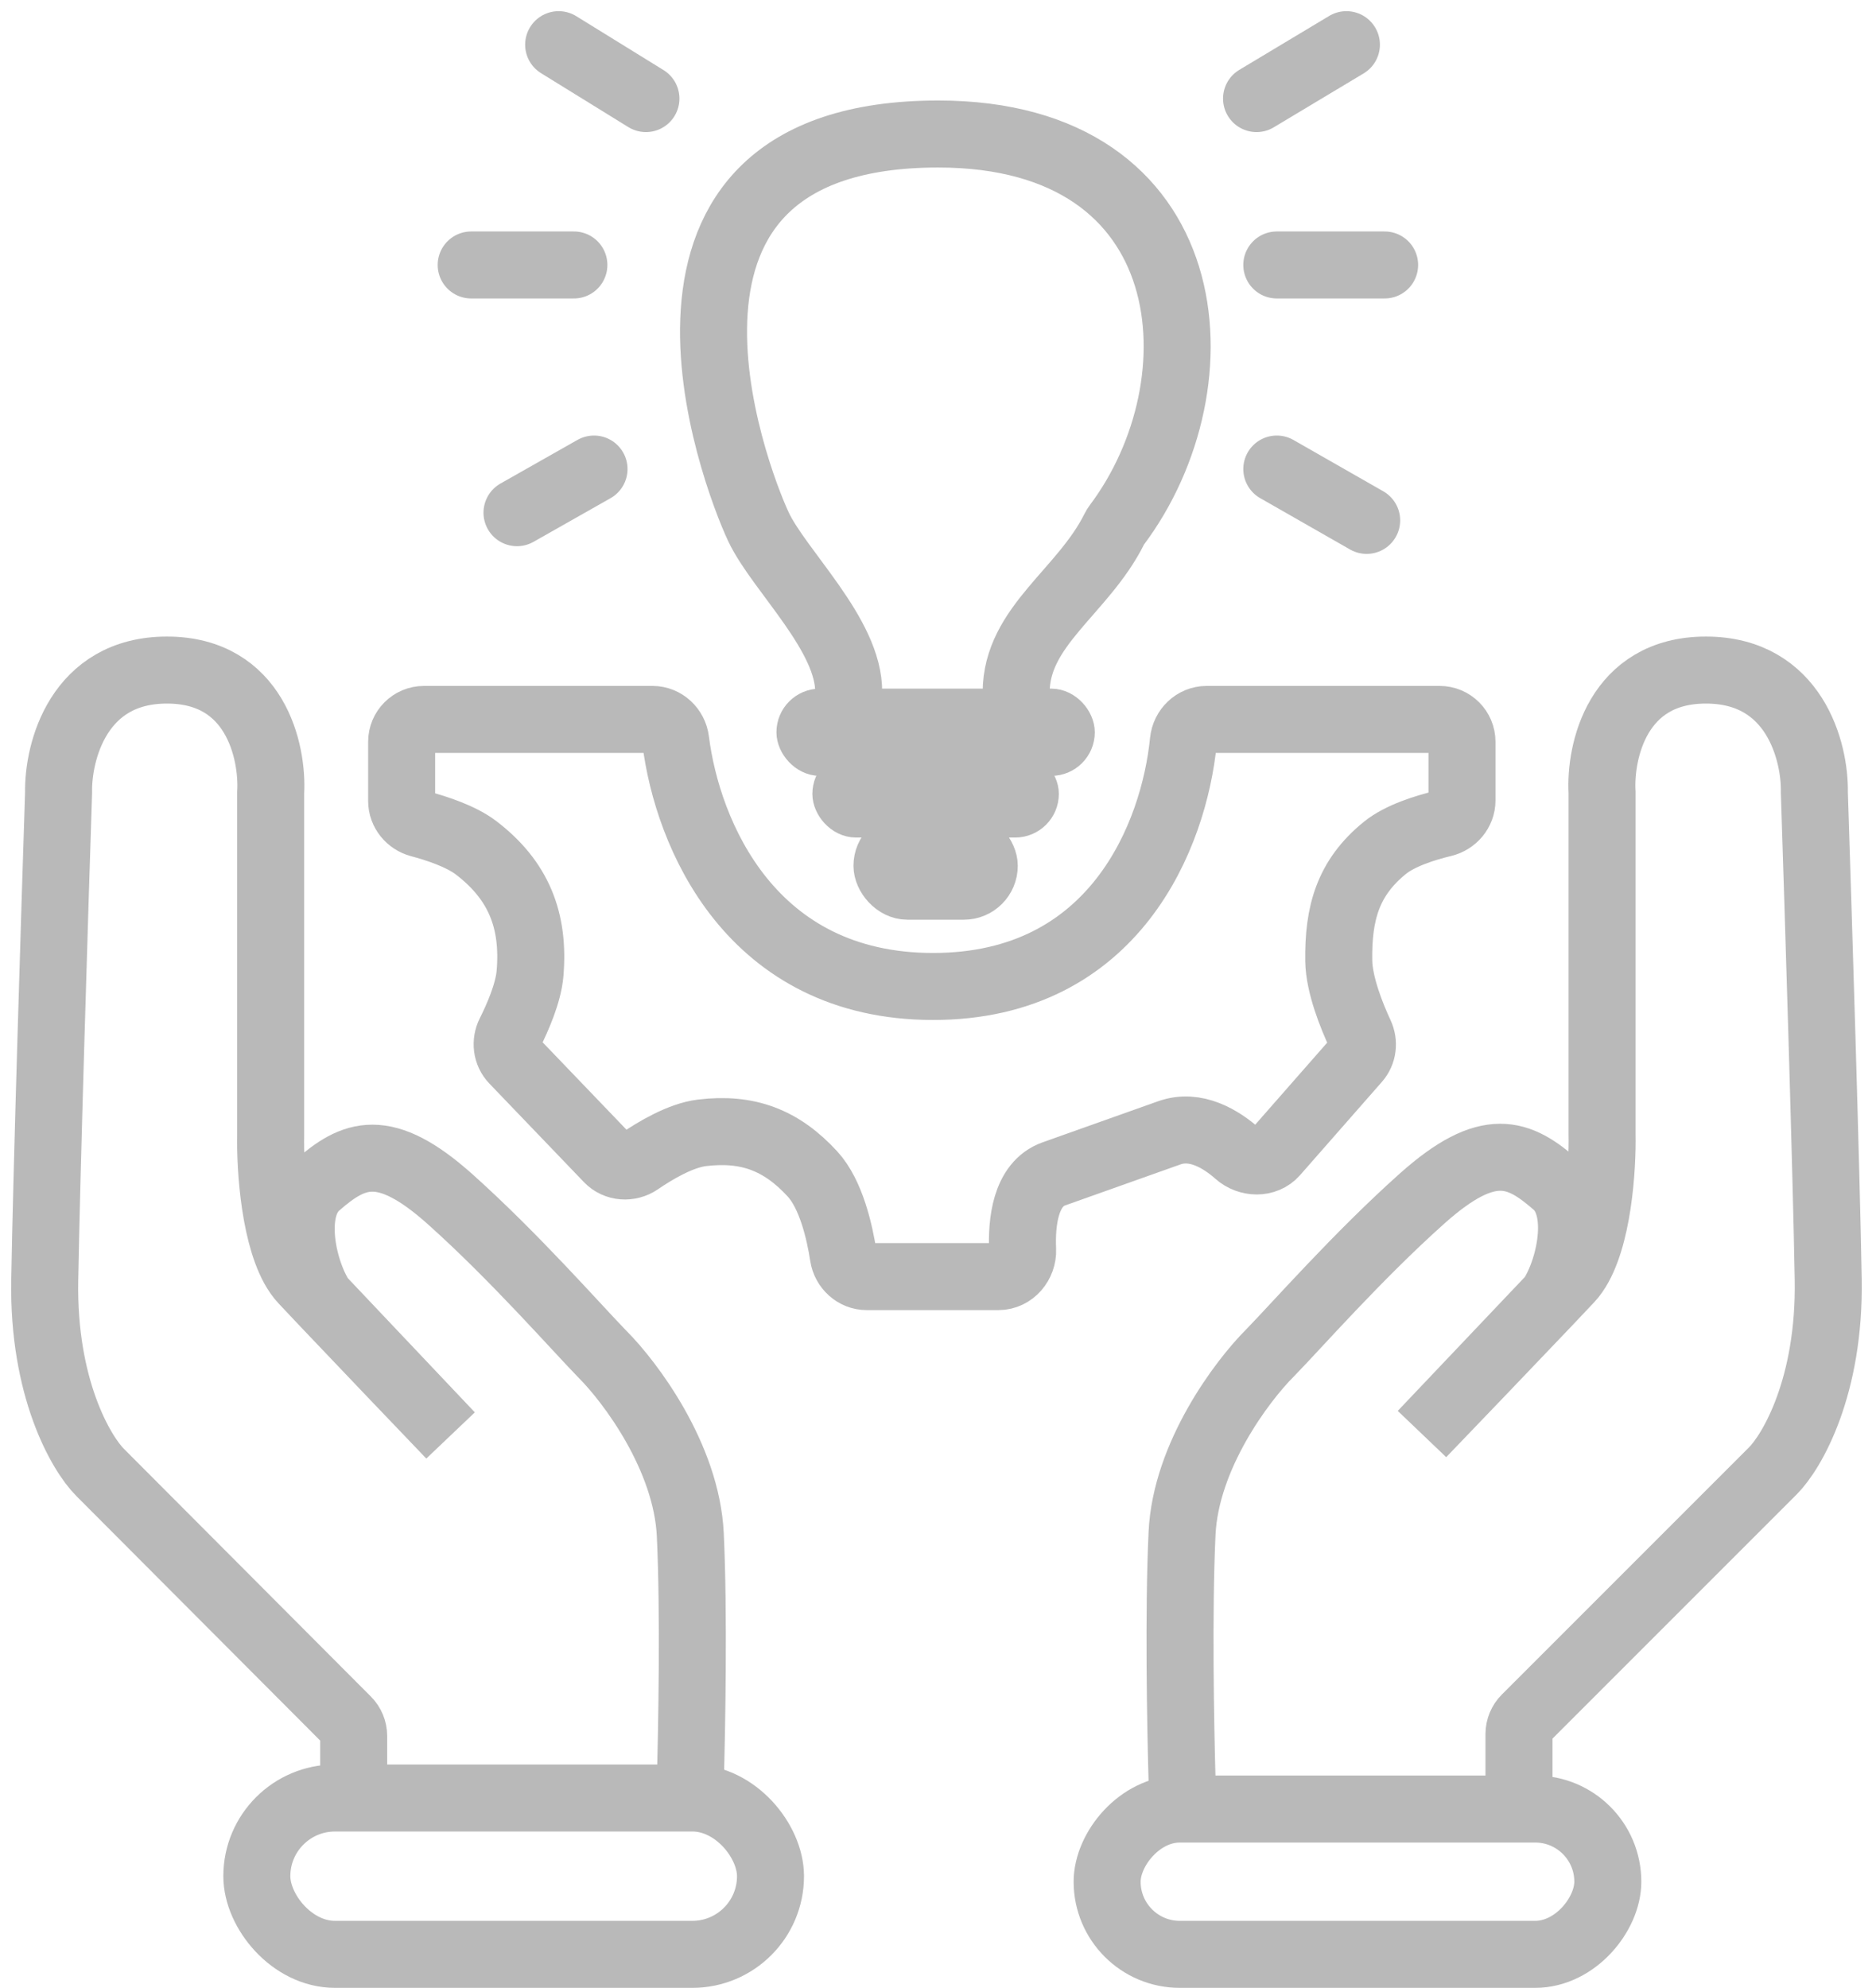 <svg xmlns="http://www.w3.org/2000/svg" width="84" height="89" viewBox="0 0 84 89" fill="none"><g id="Group 9316"><g id="Group 9317"><rect id="Rectangle 215" x="11.5" y="80.5" width="23" height="7" rx="3.5" stroke="#B9B9B9" stroke-width="3"></rect><path id="Vector 80" d="M15.836 80V77.722C15.836 77.457 15.731 77.203 15.544 77.016L4.481 65.921C3.62 65.058 1.92 62.132 2.003 57.329C2.085 52.526 2.45 40.766 2.623 35.486C2.588 33.658 3.51 30 7.475 30C11.439 30 12.223 33.658 12.12 35.486V50.807C12.088 52.324 12.296 55.548 13.337 57.044M13.337 57.044C13.409 57.148 13.485 57.243 13.566 57.329C13.808 57.589 14.145 57.945 14.542 58.364M13.337 57.044L20.172 64.265C18.817 62.85 16.171 60.083 14.542 58.364M14.542 58.364C13.666 57.295 12.864 54.244 14.185 53.085C15.837 51.636 17.2 51.044 20.172 53.706C23.063 56.294 25.816 59.442 26.986 60.642C28.225 61.884 30.744 65.238 30.909 68.716C31.074 72.195 30.978 77.377 30.909 79.793" stroke="#B9B9B9" stroke-width="3" stroke-linecap="round"></path></g><g id="Group 9318"><rect id="Rectangle 216" x="-1.5" y="1.5" width="22.419" height="6.506" rx="3.253" transform="matrix(-1 0 0 1 70.492 79.494)" stroke="#B9B9B9" stroke-width="3"></rect><path id="Vector 81" d="M68.014 79.907V77.635C68.014 77.37 68.12 77.115 68.307 76.928L79.38 65.855C80.242 64.993 81.943 62.073 81.86 57.278C81.778 52.484 81.412 40.746 81.24 35.476C81.275 33.651 80.352 30 76.384 30C72.416 30 71.631 33.651 71.734 35.476V50.769C71.766 52.282 71.558 55.501 70.516 56.993M70.516 56.993C70.444 57.097 70.368 57.193 70.287 57.278C70.044 57.538 69.707 57.894 69.31 58.312M70.516 56.993L63.674 64.201C65.031 62.789 67.68 60.027 69.31 58.312M69.31 58.312C70.187 57.244 70.99 54.199 69.667 53.042C68.014 51.595 66.65 51.005 63.674 53.662C60.781 56.245 58.026 59.388 56.855 60.585C55.615 61.825 53.094 65.172 52.928 68.644C52.763 72.116 52.859 77.289 52.928 79.7" stroke="#B9B9B9" stroke-width="3" stroke-linecap="round"></path></g><path id="Vector 82" d="M29.217 32.21H18.984C18.432 32.21 17.984 32.658 17.984 33.21V35.864C17.984 36.345 18.326 36.759 18.791 36.883C19.541 37.082 20.64 37.44 21.318 37.958C23.22 39.411 23.936 41.207 23.732 43.591C23.657 44.468 23.173 45.567 22.826 46.258C22.625 46.658 22.682 47.148 22.992 47.472L27.23 51.889C27.591 52.267 28.184 52.303 28.615 52.007C29.341 51.509 30.474 50.835 31.434 50.719C33.479 50.472 34.984 51.042 36.378 52.558C37.218 53.472 37.599 55.171 37.762 56.228C37.842 56.748 38.281 57.156 38.807 57.156H44.706C45.335 57.156 45.816 56.58 45.789 55.952C45.737 54.748 45.9 53.014 47.184 52.558L52.357 50.719C53.54 50.298 54.677 51 55.417 51.655C55.895 52.078 56.663 52.105 57.084 51.625L60.75 47.447C61.026 47.133 61.078 46.682 60.902 46.303C60.532 45.507 59.959 44.101 59.944 43.016C59.914 40.882 60.355 39.301 62.014 37.958C62.698 37.404 63.842 37.053 64.624 36.866C65.103 36.75 65.462 36.33 65.462 35.837V33.21C65.462 32.658 65.014 32.21 64.462 32.21H54.028C53.483 32.21 53.041 32.645 52.987 33.187C52.572 37.365 49.936 44.166 41.781 44.166C33.606 44.166 30.78 37.333 30.254 33.157C30.187 32.628 29.75 32.21 29.217 32.21Z" stroke="#B9B9B9" stroke-width="3" stroke-linecap="round"></path><path id="Vector 83" d="M23.149 22.954L26.598 21M21.098 11.863H25.696M25.014 2L28.922 4.414M56.263 4.414L60.287 2M57.17 11.863H61.998M57.17 21L61.194 23.299" stroke="#B9B9B9" stroke-width="3" stroke-linecap="round"></path><rect id="Rectangle 217" x="39.422" y="37.556" width="4.943" height="2.414" rx="1.207" stroke="#B9B9B9" stroke-width="2.414"></rect><rect id="Rectangle 218" x="37.352" y="34.567" width="9.082" height="1.954" rx="0.977" stroke="#B9B9B9" stroke-width="1.954"></rect><rect id="Rectangle 219" x="35.743" y="31.808" width="12.301" height="1.954" rx="0.977" stroke="#B9B9B9" stroke-width="1.954"></rect><path id="Vector 84" d="M38 31C38.038 28.433 34.882 25.543 33.962 23.588C32.889 21.307 27.065 6 42.01 6C53.914 6 54.763 17.169 50.004 23.507C49.963 23.561 49.927 23.62 49.897 23.681C48.496 26.496 45.5 28.032 45.5 31" stroke="#B9B9B9" stroke-width="3" stroke-linecap="round"></path></g></svg>